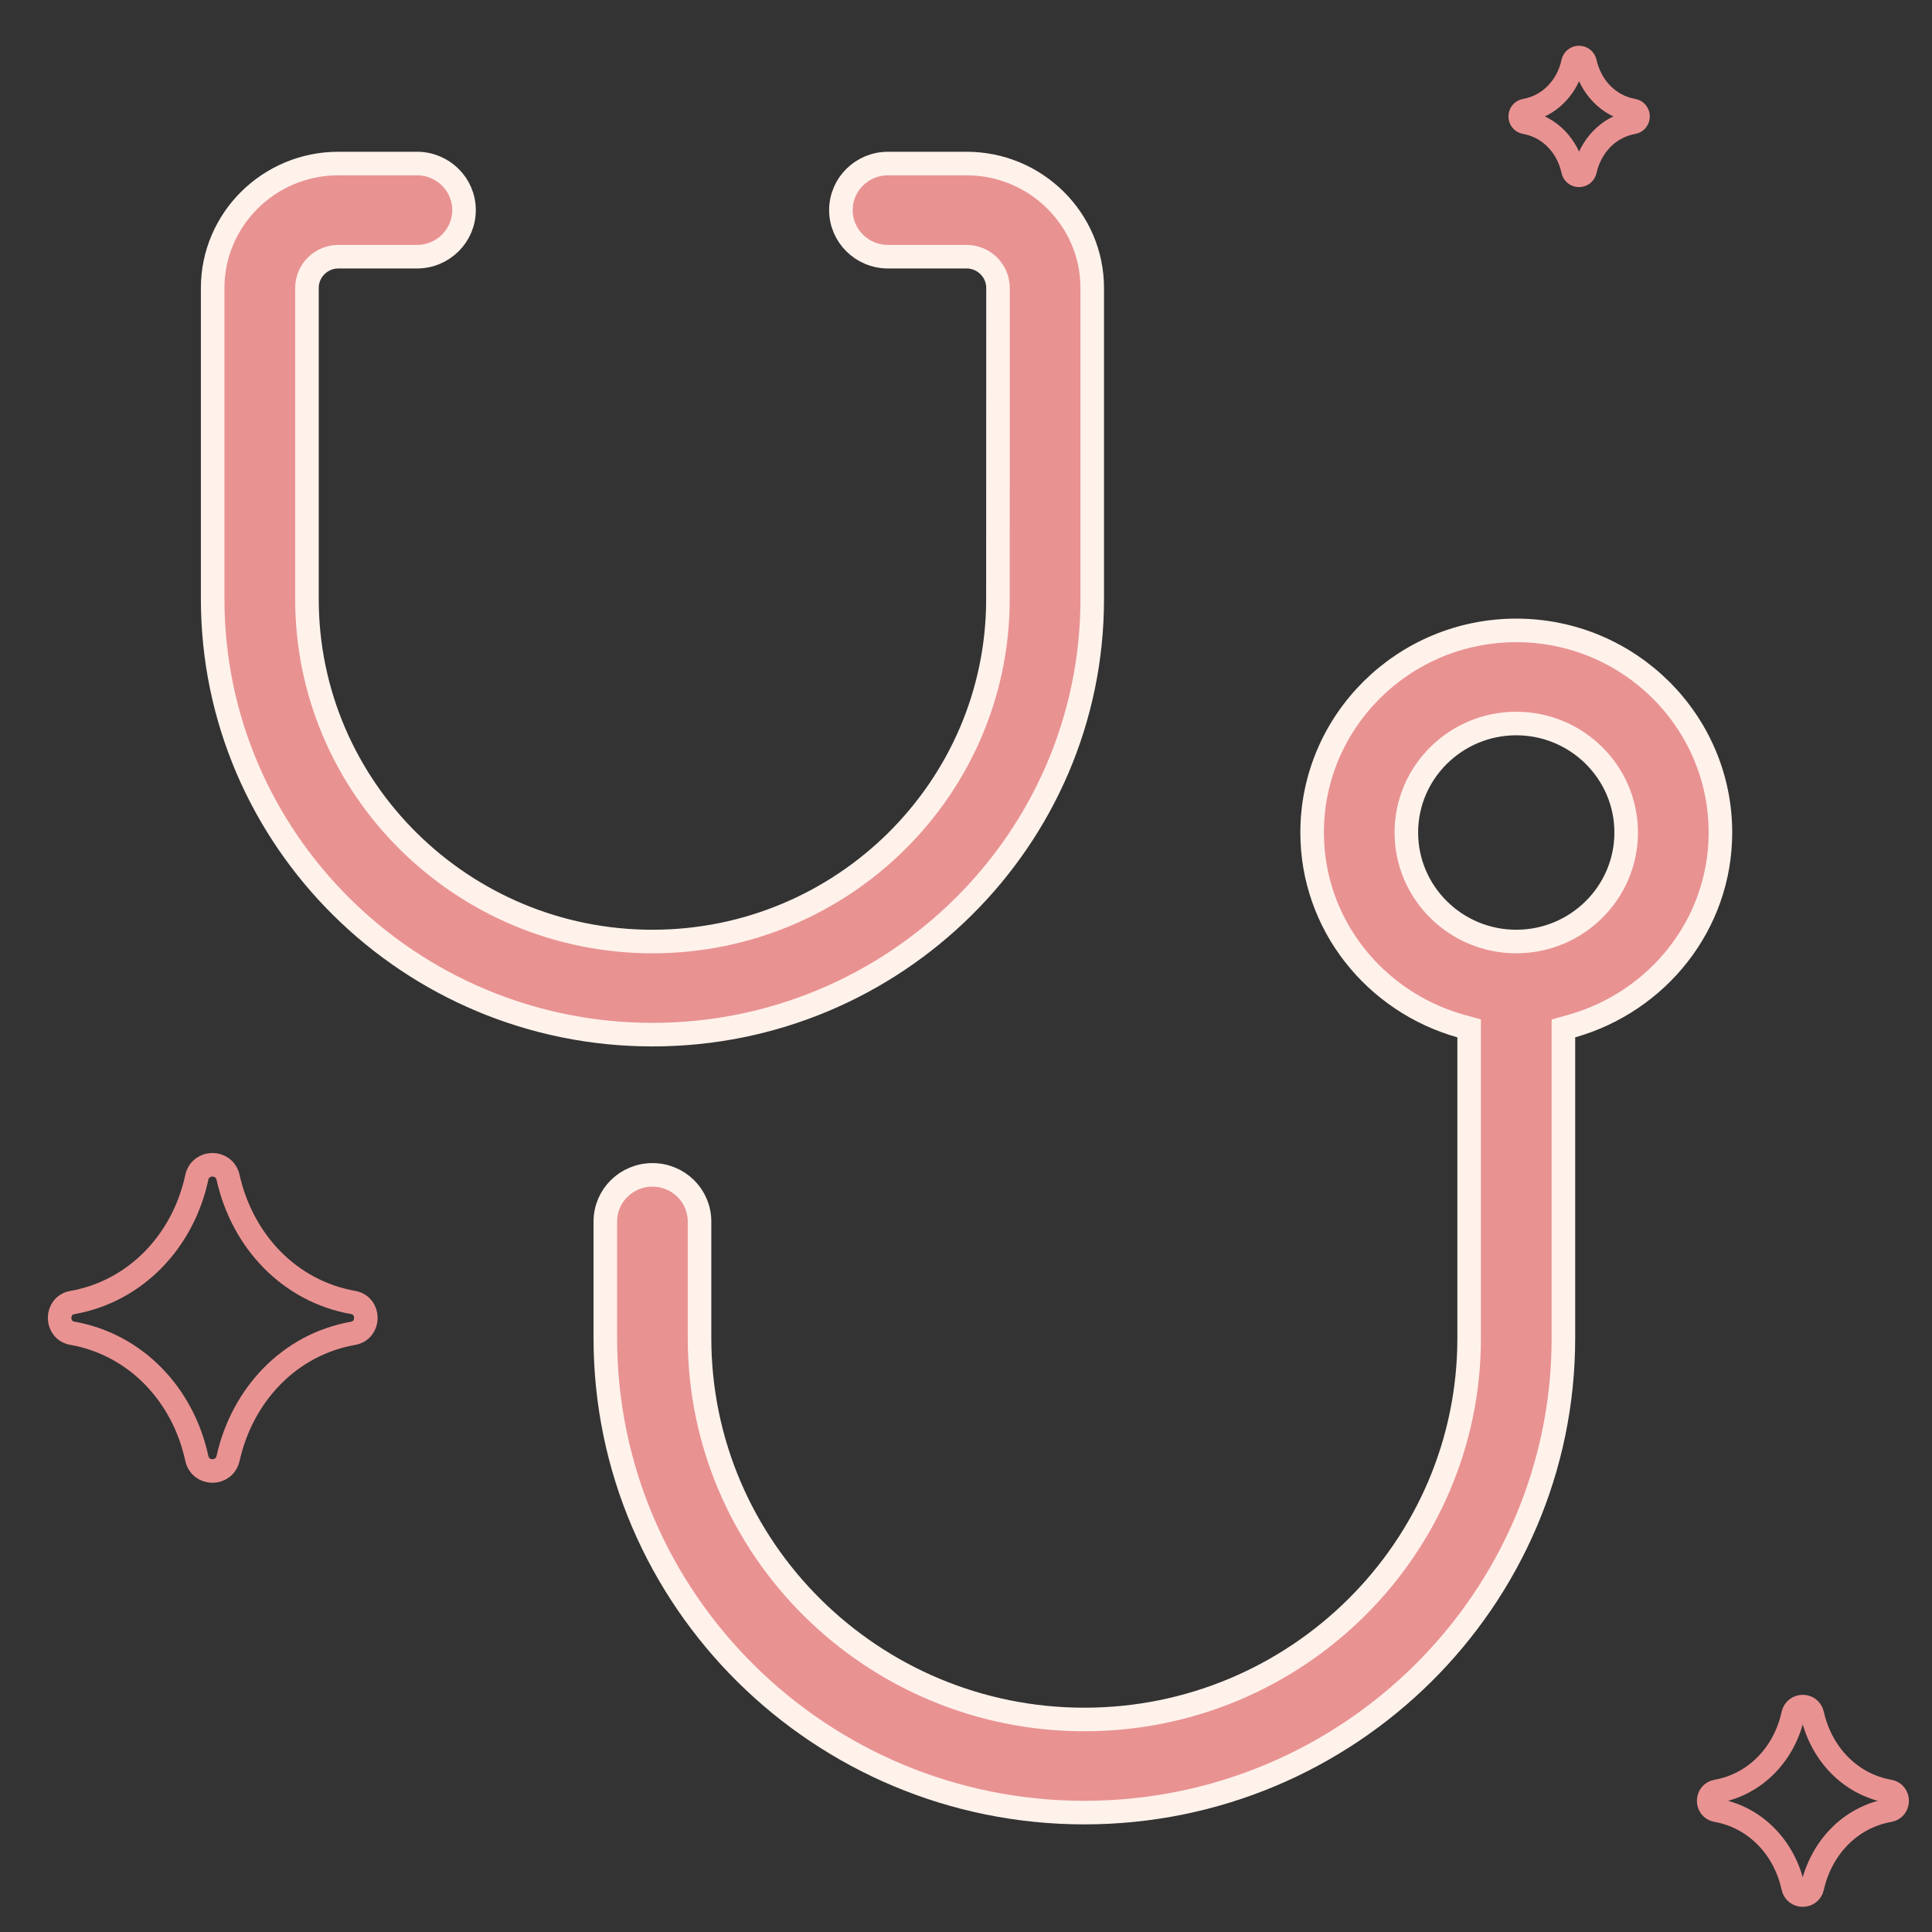 <svg width="51" height="51" viewBox="0 0 51 51" fill="none" xmlns="http://www.w3.org/2000/svg">
<rect x="0" y="0" width="51" height="51" fill="#333333" stroke="none"/>
<g clip-path="url(#clip0_8_6379)">
<path d="M1.909 35.194C1.462 35.115 1.462 34.463 1.909 34.384C3.592 34.086 4.835 32.754 5.194 31.085C5.291 30.636 5.92 30.633 6.021 31.082C6.395 32.752 7.629 34.082 9.321 34.382C9.77 34.461 9.77 35.117 9.321 35.196C7.629 35.496 6.395 36.827 6.021 38.496C5.92 38.945 5.291 38.942 5.194 38.493C4.835 36.824 3.592 35.492 1.909 35.194Z" stroke="#E99292" stroke-width="0.622" stroke-linecap="round" stroke-linejoin="round"/>
<path d="M45.311 47.787C45.036 47.738 45.036 47.337 45.311 47.288C46.347 47.105 47.112 46.285 47.333 45.258C47.392 44.982 47.78 44.98 47.841 45.256C48.072 46.284 48.831 47.103 49.872 47.287C50.149 47.336 50.149 47.739 49.872 47.788C48.831 47.972 48.072 48.791 47.841 49.819C47.78 50.095 47.392 50.093 47.333 49.817C47.112 48.79 46.347 47.97 45.311 47.787Z" stroke="#E99292" stroke-width="0.622" stroke-linecap="round" stroke-linejoin="round"/>
<path d="M40.259 3.229C40.087 3.199 40.087 2.948 40.259 2.918C40.907 2.803 41.385 2.291 41.523 1.649C41.56 1.476 41.802 1.475 41.841 1.648C41.985 2.29 42.459 2.802 43.11 2.917C43.283 2.947 43.283 3.2 43.11 3.23C42.459 3.345 41.985 3.857 41.841 4.499C41.802 4.672 41.56 4.671 41.523 4.498C41.385 3.856 40.907 3.344 40.259 3.229Z" stroke="#E99292" stroke-width="0.622" stroke-linecap="round" stroke-linejoin="round"/>
<path d="M8.932 4.317H11.006C11.696 4.317 12.249 4.87 12.249 5.546C12.249 6.223 11.696 6.776 11.006 6.776H8.932C8.477 6.776 8.103 7.144 8.103 7.601V15.816C8.103 20.803 12.198 24.854 17.223 24.854C22.248 24.854 26.343 20.803 26.343 15.816L26.345 7.601C26.345 7.144 25.97 6.776 25.515 6.776H23.442C22.752 6.776 22.198 6.223 22.198 5.546C22.198 4.87 22.752 4.317 23.442 4.317H25.515C27.346 4.317 28.832 5.793 28.832 7.601V15.816C28.832 22.152 23.626 27.312 17.225 27.312H17.223C10.819 27.312 5.615 22.152 5.614 15.816V7.601C5.614 5.795 7.099 4.317 8.932 4.317ZM40.026 19.099C38.429 19.099 37.124 20.387 37.124 21.976C37.124 23.566 38.428 24.854 40.026 24.854C41.623 24.854 42.927 23.566 42.927 21.976C42.927 20.387 41.623 19.099 40.026 19.099ZM38.782 27.147L38.556 27.084C36.297 26.445 34.637 24.407 34.637 21.976C34.637 19.038 37.051 16.641 40.026 16.641C42.999 16.641 45.415 19.036 45.415 21.976C45.415 24.405 43.755 26.443 41.496 27.084L41.27 27.148V35.324C41.27 42.226 35.599 47.848 28.624 47.848C21.65 47.848 15.979 42.226 15.979 35.324V32.244C15.979 31.567 16.533 31.014 17.223 31.014C17.913 31.014 18.466 31.567 18.466 32.244V35.324C18.466 40.877 23.026 45.39 28.624 45.39C34.223 45.39 38.782 40.877 38.782 35.324V27.147Z" fill="#E99292" stroke="#FFF2EB" stroke-width="0.622"/>
</g>
<defs>
<clipPath id="clip0_8_6379">
<rect width="49.75" height="49.75" fill="white" transform="translate(0.952 0.897)"/>
</clipPath>
</defs>
</svg>
